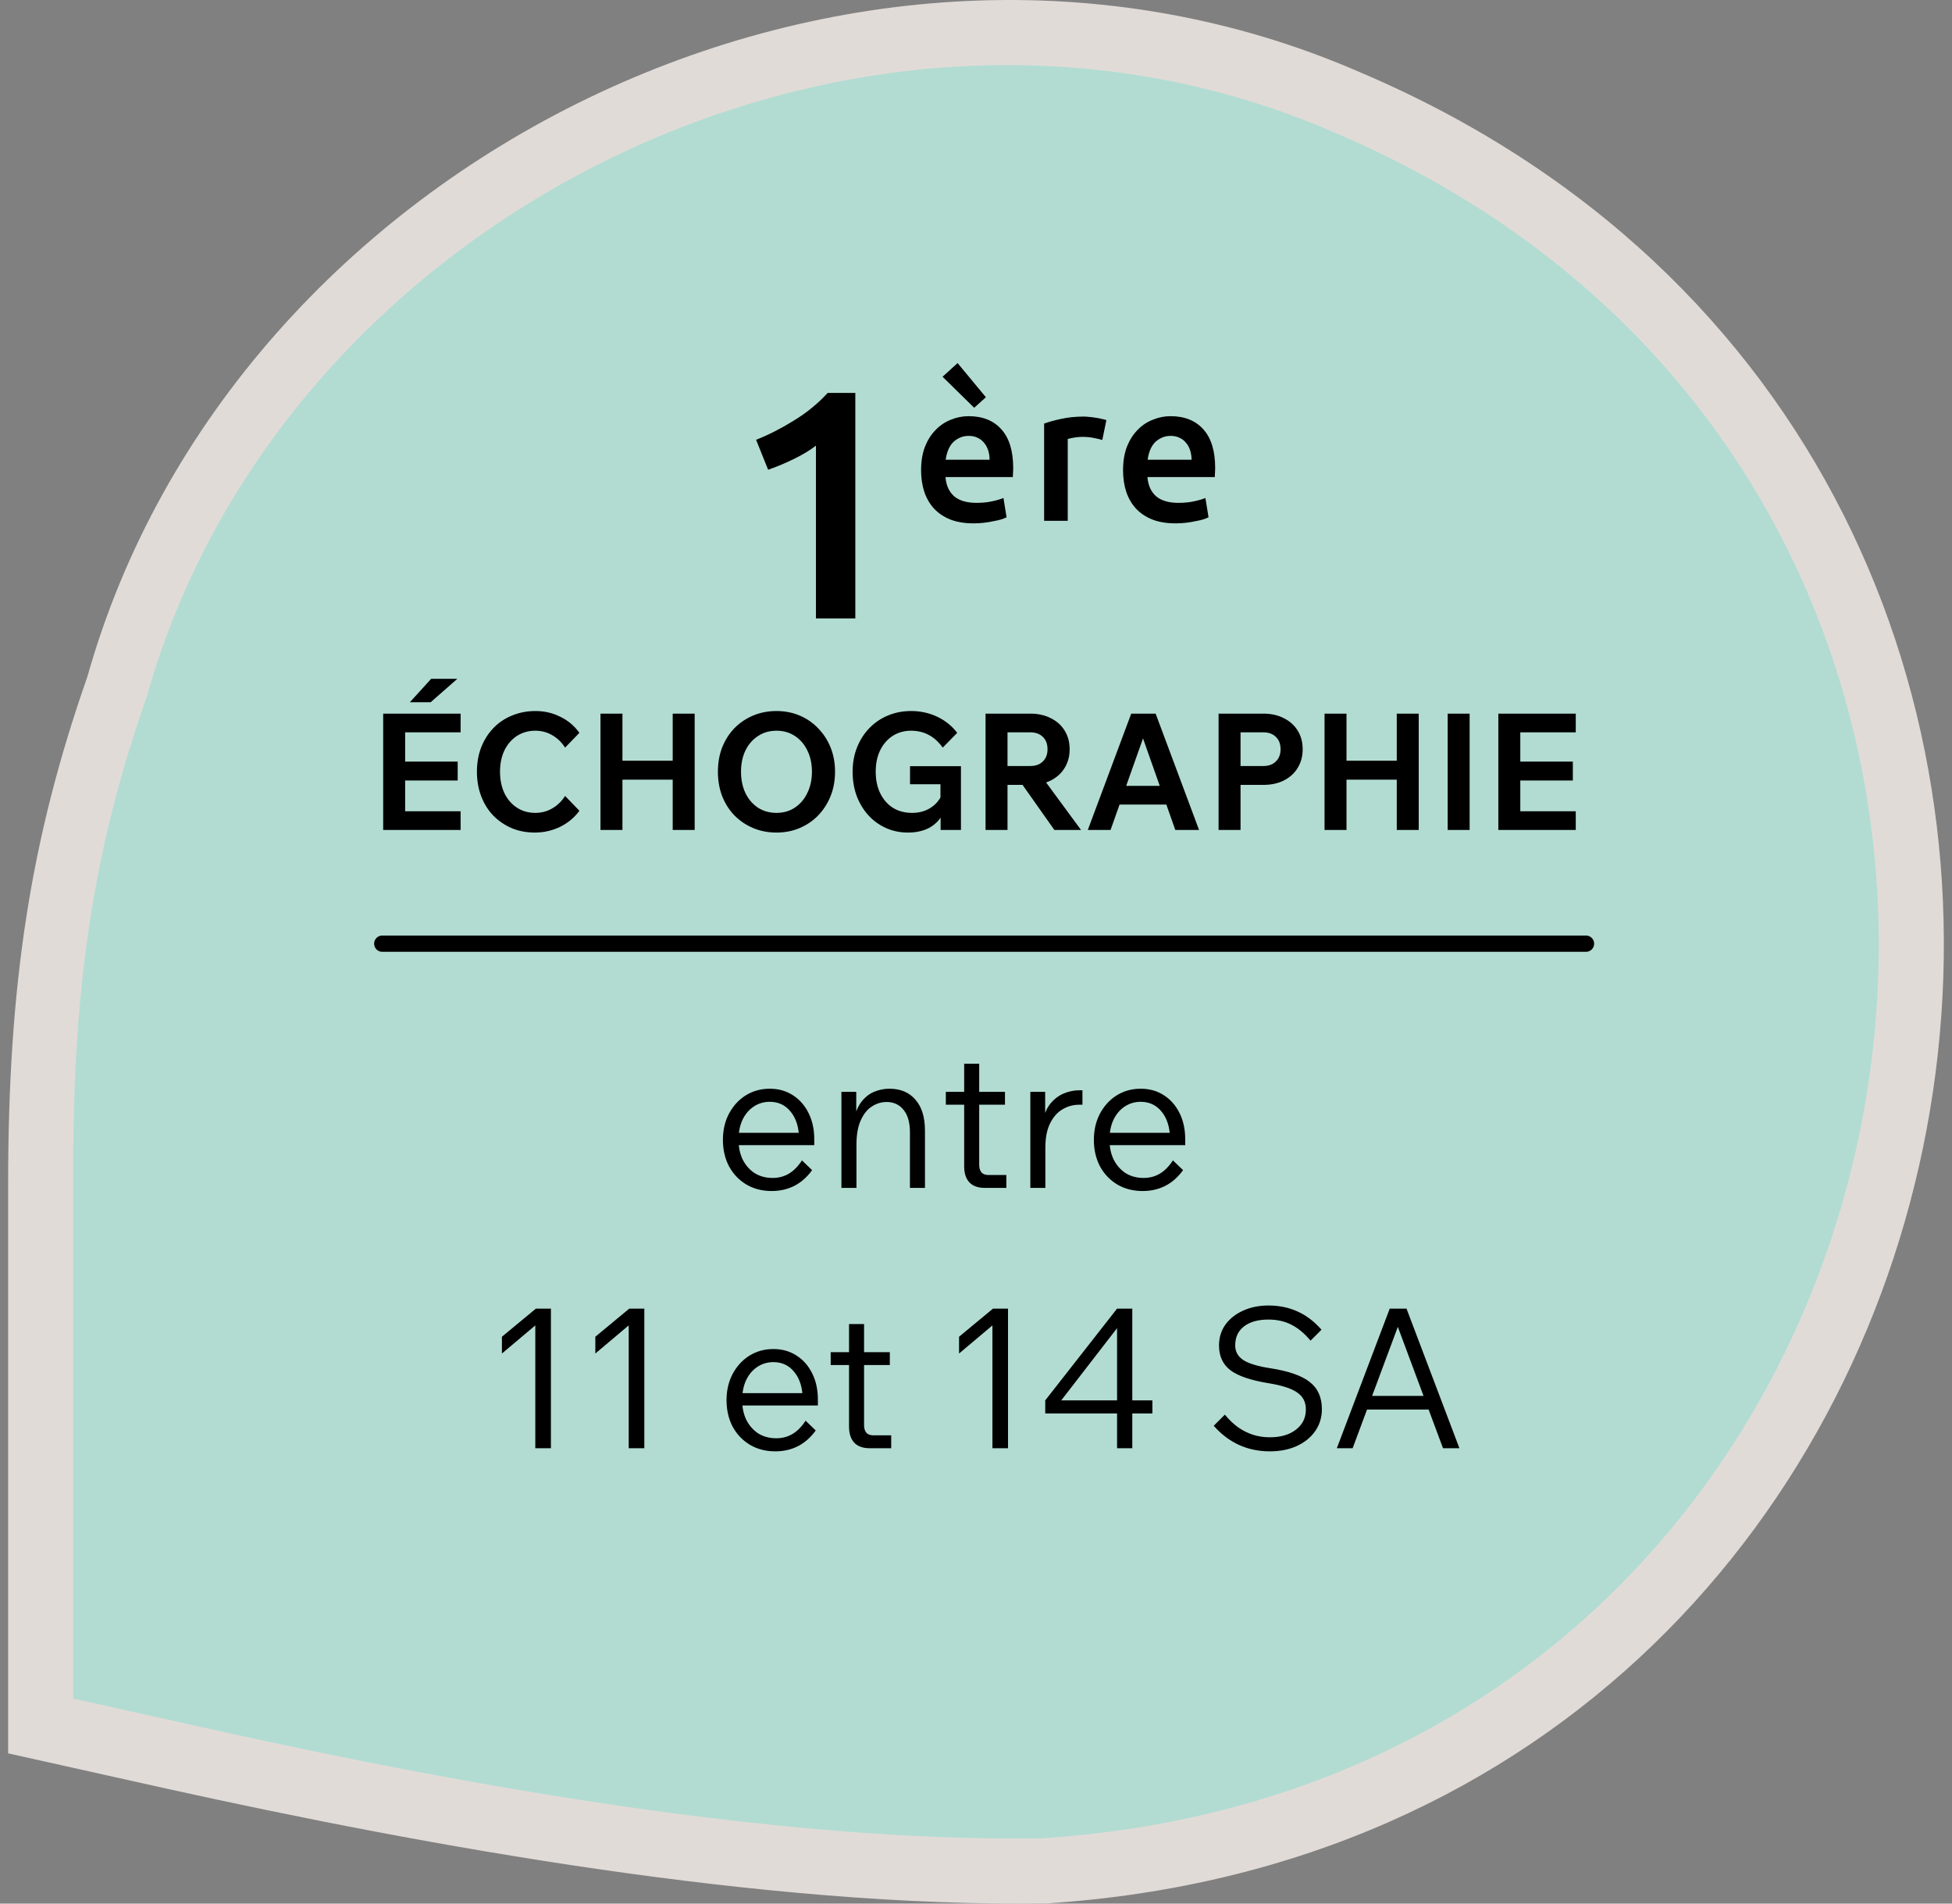 <svg width="120" height="117" viewBox="0 0 120 117" fill="none" xmlns="http://www.w3.org/2000/svg">
<rect x="0" y="0" width="120" height="117" fill="#808080" stroke="none"/>
<path opacity="0.8" d="M83.597 4.436C52.469 -9.124 14.304 9.86 5.372 41.591C1.853 51.626 0.5 60.576 0.5 72.78V107.765L10.244 109.935C26.214 113.461 47.056 117.257 64.379 116.986C126.634 112.918 140.438 28.573 83.597 4.436Z" fill="#F8F1ED"/>
<path d="M82.01 8.133C52.975 -4.5 17.376 13.186 9.045 42.747C5.762 52.096 4.5 60.434 4.5 71.803V104.397L13.589 106.418C28.485 109.703 47.926 113.24 64.085 112.987C122.154 109.197 135.03 30.62 82.01 8.133Z" fill="#B2DCD2"/>
<path d="M23.5 58L97.5 58" stroke="black" stroke-linecap="round"/>
<path d="M49.301 71.319L49.925 71.919C49.613 72.351 49.245 72.675 48.821 72.891C48.405 73.099 47.945 73.203 47.441 73.203C46.849 73.203 46.325 73.067 45.869 72.795C45.421 72.523 45.069 72.151 44.813 71.679C44.565 71.199 44.441 70.659 44.441 70.059C44.441 69.459 44.565 68.923 44.813 68.451C45.069 67.971 45.413 67.595 45.845 67.323C46.285 67.051 46.777 66.915 47.321 66.915C47.857 66.915 48.329 67.047 48.737 67.311C49.153 67.575 49.477 67.943 49.709 68.415C49.941 68.879 50.057 69.415 50.057 70.023V70.095H49.121V70.011C49.121 69.323 48.957 68.771 48.629 68.355C48.301 67.931 47.865 67.719 47.321 67.719C46.953 67.719 46.621 67.819 46.325 68.019C46.037 68.211 45.809 68.483 45.641 68.835C45.481 69.187 45.401 69.591 45.401 70.047C45.401 70.503 45.485 70.907 45.653 71.259C45.829 71.611 46.073 71.891 46.385 72.099C46.705 72.299 47.077 72.399 47.501 72.399C47.869 72.399 48.201 72.311 48.497 72.135C48.793 71.959 49.061 71.687 49.301 71.319ZM50.057 70.383H45.173V69.627H49.877L50.057 70.023V70.383ZM56.863 73.011H55.939V69.615C55.939 68.991 55.807 68.523 55.543 68.211C55.287 67.891 54.939 67.731 54.499 67.731C54.179 67.731 53.879 67.823 53.599 68.007C53.319 68.183 53.091 68.467 52.915 68.859C52.739 69.243 52.651 69.743 52.651 70.359V73.011H51.727V67.107H52.639V68.907H52.483C52.571 68.419 52.723 68.031 52.939 67.743C53.163 67.447 53.427 67.235 53.731 67.107C54.035 66.979 54.351 66.915 54.679 66.915C55.359 66.915 55.891 67.139 56.275 67.587C56.667 68.027 56.863 68.667 56.863 69.507V73.011ZM61.865 73.011H60.545C60.129 73.011 59.813 72.899 59.597 72.675C59.381 72.443 59.273 72.115 59.273 71.691V65.379H60.197V71.607C60.197 71.799 60.245 71.951 60.341 72.063C60.437 72.167 60.581 72.219 60.773 72.219H61.865V73.011ZM61.781 67.899H58.145V67.107H61.781V67.899ZM66.544 67.011V67.899H66.34C65.972 67.899 65.628 67.995 65.308 68.187C64.996 68.371 64.744 68.659 64.552 69.051C64.36 69.435 64.264 69.931 64.264 70.539V73.011H63.34V67.107H64.252V68.991H64.096C64.184 68.503 64.344 68.115 64.576 67.827C64.816 67.539 65.092 67.331 65.404 67.203C65.716 67.075 66.032 67.011 66.352 67.011H66.544ZM72.106 71.319L72.73 71.919C72.418 72.351 72.05 72.675 71.626 72.891C71.21 73.099 70.75 73.203 70.246 73.203C69.654 73.203 69.13 73.067 68.674 72.795C68.226 72.523 67.874 72.151 67.618 71.679C67.37 71.199 67.246 70.659 67.246 70.059C67.246 69.459 67.37 68.923 67.618 68.451C67.874 67.971 68.218 67.595 68.65 67.323C69.09 67.051 69.582 66.915 70.126 66.915C70.662 66.915 71.134 67.047 71.542 67.311C71.958 67.575 72.282 67.943 72.514 68.415C72.746 68.879 72.862 69.415 72.862 70.023V70.095H71.926V70.011C71.926 69.323 71.762 68.771 71.434 68.355C71.106 67.931 70.67 67.719 70.126 67.719C69.758 67.719 69.426 67.819 69.13 68.019C68.842 68.211 68.614 68.483 68.446 68.835C68.286 69.187 68.206 69.591 68.206 70.047C68.206 70.503 68.29 70.907 68.458 71.259C68.634 71.611 68.878 71.891 69.19 72.099C69.51 72.299 69.882 72.399 70.306 72.399C70.674 72.399 71.006 72.311 71.302 72.135C71.598 71.959 71.866 71.687 72.106 71.319ZM72.862 70.383H67.978V69.627H72.682L72.862 70.023V70.383ZM32.944 80.431H33.868V89.011H32.908V81.463L30.856 83.191V82.159L32.944 80.431ZM38.686 80.431H39.61V89.011H38.65V81.463L36.598 83.191V82.159L38.686 80.431ZM49.524 87.319L50.148 87.919C49.836 88.351 49.468 88.675 49.044 88.891C48.628 89.099 48.168 89.203 47.664 89.203C47.072 89.203 46.548 89.067 46.092 88.795C45.644 88.523 45.292 88.151 45.036 87.679C44.788 87.199 44.664 86.659 44.664 86.059C44.664 85.459 44.788 84.923 45.036 84.451C45.292 83.971 45.636 83.595 46.068 83.323C46.508 83.051 47 82.915 47.544 82.915C48.08 82.915 48.552 83.047 48.96 83.311C49.376 83.575 49.7 83.943 49.932 84.415C50.164 84.879 50.28 85.415 50.28 86.023V86.095H49.344V86.011C49.344 85.323 49.18 84.771 48.852 84.355C48.524 83.931 48.088 83.719 47.544 83.719C47.176 83.719 46.844 83.819 46.548 84.019C46.26 84.211 46.032 84.483 45.864 84.835C45.704 85.187 45.624 85.591 45.624 86.047C45.624 86.503 45.708 86.907 45.876 87.259C46.052 87.611 46.296 87.891 46.608 88.099C46.928 88.299 47.3 88.399 47.724 88.399C48.092 88.399 48.424 88.311 48.72 88.135C49.016 87.959 49.284 87.687 49.524 87.319ZM50.28 86.383H45.396V85.627H50.1L50.28 86.023V86.383ZM54.787 89.011H53.467C53.051 89.011 52.735 88.899 52.519 88.675C52.303 88.443 52.195 88.115 52.195 87.691V81.379H53.119V87.607C53.119 87.799 53.167 87.951 53.263 88.063C53.359 88.167 53.503 88.219 53.695 88.219H54.787V89.011ZM54.703 83.899H51.067V83.107H54.703V83.899ZM61.045 80.431H61.969V89.011H61.01V81.463L58.958 83.191V82.159L61.045 80.431ZM69.608 89.011H68.672V86.875H64.256V86.071L68.672 80.431H69.608V86.071H70.844V86.875H69.608V89.011ZM68.672 81.631L65.24 86.071H68.672V81.631ZM74.615 87.631L75.299 86.947C75.555 87.259 75.827 87.519 76.115 87.727C76.403 87.927 76.707 88.079 77.027 88.183C77.355 88.287 77.699 88.339 78.059 88.339C78.731 88.339 79.267 88.183 79.667 87.871C80.075 87.559 80.279 87.143 80.279 86.623C80.279 86.175 80.103 85.831 79.751 85.591C79.407 85.343 78.819 85.151 77.987 85.015C76.899 84.839 76.119 84.575 75.647 84.223C75.175 83.863 74.939 83.355 74.939 82.699C74.939 82.219 75.067 81.795 75.323 81.427C75.587 81.059 75.947 80.771 76.403 80.563C76.867 80.347 77.391 80.239 77.975 80.239C78.639 80.239 79.239 80.363 79.775 80.611C80.311 80.851 80.799 81.223 81.239 81.727L80.567 82.399C80.191 81.951 79.795 81.623 79.379 81.415C78.971 81.207 78.503 81.103 77.975 81.103C77.343 81.103 76.843 81.243 76.475 81.523C76.115 81.803 75.935 82.191 75.935 82.687C75.935 83.071 76.099 83.371 76.427 83.587C76.755 83.803 77.303 83.971 78.071 84.091C79.215 84.267 80.031 84.551 80.519 84.943C81.015 85.327 81.263 85.883 81.263 86.611C81.263 87.115 81.127 87.563 80.855 87.955C80.583 88.347 80.203 88.655 79.715 88.879C79.235 89.095 78.683 89.203 78.059 89.203C77.379 89.203 76.747 89.071 76.163 88.807C75.587 88.543 75.071 88.151 74.615 87.631ZM88.134 86.635H83.706V85.795H88.134V86.635ZM89.718 89.011H88.71L85.734 81.019H86.13L83.154 89.011H82.182L85.434 80.431H86.466L89.718 89.011Z" fill="black"/>
<path d="M46.481 27.031C47.254 26.725 48.028 26.331 48.801 25.851C49.588 25.371 50.281 24.805 50.881 24.151H52.581V38.011H50.161V27.391C49.801 27.671 49.348 27.945 48.801 28.211C48.254 28.478 47.728 28.698 47.221 28.871L46.481 27.031ZM56.624 28.903C56.624 28.351 56.704 27.867 56.864 27.451C57.032 27.035 57.252 26.691 57.524 26.419C57.796 26.139 58.108 25.931 58.46 25.795C58.812 25.651 59.172 25.579 59.54 25.579C60.404 25.579 61.076 25.847 61.556 26.383C62.044 26.919 62.288 27.719 62.288 28.783C62.288 28.863 62.284 28.955 62.276 29.059C62.276 29.155 62.272 29.243 62.264 29.323H58.124C58.164 29.827 58.34 30.219 58.652 30.499C58.972 30.771 59.432 30.907 60.032 30.907C60.384 30.907 60.704 30.875 60.992 30.811C61.288 30.747 61.52 30.679 61.688 30.607L61.88 31.795C61.8 31.835 61.688 31.879 61.544 31.927C61.408 31.967 61.248 32.003 61.064 32.035C60.888 32.075 60.696 32.107 60.488 32.131C60.28 32.155 60.068 32.167 59.852 32.167C59.3 32.167 58.82 32.087 58.412 31.927C58.004 31.759 57.668 31.531 57.404 31.243C57.14 30.947 56.944 30.603 56.816 30.211C56.688 29.811 56.624 29.375 56.624 28.903ZM60.836 28.255C60.836 28.055 60.808 27.867 60.752 27.691C60.696 27.507 60.612 27.351 60.5 27.223C60.396 27.087 60.264 26.983 60.104 26.911C59.952 26.831 59.768 26.791 59.552 26.791C59.328 26.791 59.132 26.835 58.964 26.923C58.796 27.003 58.652 27.111 58.532 27.247C58.42 27.383 58.332 27.539 58.268 27.715C58.204 27.891 58.16 28.071 58.136 28.255H60.836ZM58.868 22.315L60.608 24.415L59.888 25.063L57.944 23.155L58.868 22.315ZM67.764 27.043C67.644 27.003 67.476 26.963 67.26 26.923C67.052 26.875 66.808 26.851 66.528 26.851C66.368 26.851 66.196 26.867 66.012 26.899C65.836 26.931 65.712 26.959 65.64 26.983V32.011H64.188V26.035C64.468 25.931 64.816 25.835 65.232 25.747C65.656 25.651 66.124 25.603 66.636 25.603C66.732 25.603 66.844 25.611 66.972 25.627C67.1 25.635 67.228 25.651 67.356 25.675C67.484 25.691 67.608 25.715 67.728 25.747C67.848 25.771 67.944 25.795 68.016 25.819L67.764 27.043ZM69.04 28.903C69.04 28.351 69.12 27.867 69.279 27.451C69.448 27.035 69.668 26.691 69.939 26.419C70.212 26.139 70.523 25.931 70.876 25.795C71.228 25.651 71.588 25.579 71.956 25.579C72.82 25.579 73.492 25.847 73.972 26.383C74.46 26.919 74.704 27.719 74.704 28.783C74.704 28.863 74.7 28.955 74.692 29.059C74.692 29.155 74.688 29.243 74.68 29.323H70.54C70.579 29.827 70.755 30.219 71.067 30.499C71.388 30.771 71.847 30.907 72.448 30.907C72.799 30.907 73.12 30.875 73.407 30.811C73.704 30.747 73.936 30.679 74.103 30.607L74.296 31.795C74.216 31.835 74.103 31.879 73.96 31.927C73.823 31.967 73.663 32.003 73.48 32.035C73.303 32.075 73.112 32.107 72.903 32.131C72.695 32.155 72.484 32.167 72.267 32.167C71.716 32.167 71.236 32.087 70.828 31.927C70.419 31.759 70.084 31.531 69.82 31.243C69.555 30.947 69.359 30.603 69.231 30.211C69.103 29.811 69.04 29.375 69.04 28.903ZM73.251 28.255C73.251 28.055 73.224 27.867 73.168 27.691C73.112 27.507 73.028 27.351 72.915 27.223C72.811 27.087 72.68 26.983 72.519 26.911C72.368 26.831 72.183 26.791 71.968 26.791C71.743 26.791 71.547 26.835 71.379 26.923C71.212 27.003 71.067 27.111 70.948 27.247C70.835 27.383 70.748 27.539 70.683 27.715C70.62 27.891 70.576 28.071 70.552 28.255H73.251Z" fill="black"/>
<path d="M28.316 51.011H23.556V43.861H28.316V45.011H24.906V49.861H28.316V51.011ZM28.136 47.971H24.806V46.811H28.136V47.971ZM28.116 41.721L26.476 43.161H25.196L26.506 41.721H28.116ZM34.739 48.921L35.619 49.831C35.313 50.251 34.916 50.581 34.429 50.821C33.943 51.055 33.426 51.171 32.879 51.171C32.366 51.171 31.893 51.081 31.459 50.901C31.026 50.715 30.646 50.455 30.319 50.121C29.999 49.788 29.753 49.391 29.579 48.931C29.406 48.471 29.319 47.971 29.319 47.431C29.319 46.891 29.406 46.395 29.579 45.941C29.759 45.481 30.009 45.085 30.329 44.751C30.649 44.418 31.029 44.161 31.469 43.981C31.916 43.795 32.399 43.701 32.919 43.701C33.466 43.701 33.973 43.818 34.439 44.051C34.913 44.278 35.306 44.608 35.619 45.041L34.739 45.951C34.526 45.618 34.259 45.361 33.939 45.181C33.626 45.001 33.283 44.911 32.909 44.911C32.489 44.911 32.113 45.018 31.779 45.231C31.453 45.445 31.196 45.741 31.009 46.121C30.829 46.501 30.739 46.938 30.739 47.431C30.739 47.925 30.829 48.365 31.009 48.751C31.196 49.131 31.453 49.428 31.779 49.641C32.106 49.855 32.483 49.961 32.909 49.961C33.283 49.961 33.626 49.871 33.939 49.691C34.259 49.511 34.526 49.255 34.739 48.921ZM41.355 51.011V43.861H42.705V51.011H41.355ZM38.265 51.011H36.915V43.861H38.265V51.011ZM38.165 47.921V46.751H41.445V47.921H38.165ZM47.734 51.171C47.214 51.171 46.734 51.078 46.294 50.891C45.854 50.705 45.47 50.445 45.144 50.111C44.824 49.778 44.574 49.385 44.394 48.931C44.22 48.471 44.134 47.971 44.134 47.431C44.134 46.891 44.22 46.395 44.394 45.941C44.574 45.488 44.824 45.095 45.144 44.761C45.47 44.428 45.854 44.168 46.294 43.981C46.734 43.795 47.214 43.701 47.734 43.701C48.254 43.701 48.73 43.795 49.164 43.981C49.604 44.168 49.984 44.431 50.304 44.771C50.63 45.105 50.884 45.498 51.064 45.951C51.244 46.398 51.334 46.891 51.334 47.431C51.334 47.971 51.244 48.468 51.064 48.921C50.884 49.375 50.63 49.771 50.304 50.111C49.984 50.445 49.604 50.705 49.164 50.891C48.73 51.078 48.254 51.171 47.734 51.171ZM47.734 49.961C48.167 49.961 48.547 49.851 48.874 49.631C49.2 49.411 49.454 49.111 49.634 48.731C49.82 48.351 49.914 47.918 49.914 47.431C49.914 46.938 49.82 46.505 49.634 46.131C49.454 45.751 49.2 45.455 48.874 45.241C48.547 45.021 48.167 44.911 47.734 44.911C47.307 44.911 46.927 45.021 46.594 45.241C46.267 45.455 46.01 45.751 45.824 46.131C45.644 46.505 45.554 46.938 45.554 47.431C45.554 47.918 45.644 48.355 45.824 48.741C46.01 49.121 46.267 49.421 46.594 49.641C46.927 49.855 47.307 49.961 47.734 49.961ZM59.075 51.011H57.825V50.031L57.935 50.081C57.728 50.441 57.445 50.715 57.085 50.901C56.725 51.081 56.302 51.171 55.815 51.171C55.328 51.171 54.878 51.078 54.465 50.891C54.052 50.705 53.692 50.445 53.385 50.111C53.078 49.771 52.838 49.375 52.665 48.921C52.498 48.461 52.415 47.965 52.415 47.431C52.415 46.891 52.505 46.395 52.685 45.941C52.865 45.488 53.115 45.095 53.435 44.761C53.762 44.421 54.142 44.161 54.575 43.981C55.015 43.795 55.495 43.701 56.015 43.701C56.588 43.701 57.122 43.818 57.615 44.051C58.108 44.285 58.518 44.615 58.845 45.041L57.955 45.951C57.702 45.598 57.415 45.338 57.095 45.171C56.775 44.998 56.412 44.911 56.005 44.911C55.585 44.911 55.208 45.018 54.875 45.231C54.548 45.445 54.292 45.741 54.105 46.121C53.925 46.495 53.835 46.931 53.835 47.431C53.835 47.938 53.928 48.381 54.115 48.761C54.302 49.141 54.562 49.438 54.895 49.651C55.228 49.858 55.622 49.961 56.075 49.961C56.488 49.961 56.855 49.865 57.175 49.671C57.495 49.478 57.742 49.198 57.915 48.831L57.815 49.221V48.201H55.945V47.091H59.075V51.011ZM61.937 51.011H60.587V43.861H63.337C63.817 43.861 64.237 43.955 64.597 44.141C64.964 44.321 65.247 44.575 65.447 44.901C65.654 45.228 65.757 45.611 65.757 46.051C65.757 46.485 65.654 46.868 65.447 47.201C65.247 47.528 64.964 47.785 64.597 47.971C64.237 48.151 63.817 48.241 63.337 48.241H61.837V47.081H63.337C63.664 47.081 63.921 46.988 64.107 46.801C64.301 46.615 64.397 46.365 64.397 46.051C64.397 45.725 64.301 45.471 64.107 45.291C63.921 45.105 63.664 45.011 63.337 45.011H61.937V51.011ZM66.457 51.011H64.817L62.467 47.681H64.007L66.457 51.011ZM72.293 49.451H68.263V48.301H72.293V49.451ZM73.713 51.011H72.252L70.073 44.831H70.463L68.272 51.011H66.873L69.543 43.861H71.043L73.713 51.011ZM76.263 51.011H74.913V43.861H77.663C78.143 43.861 78.563 43.955 78.923 44.141C79.29 44.321 79.573 44.575 79.773 44.901C79.98 45.228 80.083 45.611 80.083 46.051C80.083 46.485 79.98 46.868 79.773 47.201C79.573 47.528 79.29 47.785 78.923 47.971C78.563 48.151 78.143 48.241 77.663 48.241H76.163V47.081H77.663C77.99 47.081 78.247 46.988 78.433 46.801C78.627 46.615 78.723 46.365 78.723 46.051C78.723 45.725 78.627 45.471 78.433 45.291C78.247 45.105 77.99 45.011 77.663 45.011H76.263V51.011ZM85.867 51.011V43.861H87.217V51.011H85.867ZM82.777 51.011H81.427V43.861H82.777V51.011ZM82.677 47.921V46.751H85.957V47.921H82.677ZM90.346 51.011H88.996V43.861H90.346V51.011ZM96.871 51.011H92.111V43.861H96.871V45.011H93.461V49.861H96.871V51.011ZM96.691 47.971H93.361V46.811H96.691V47.971Z" fill="black"/>
</svg>
